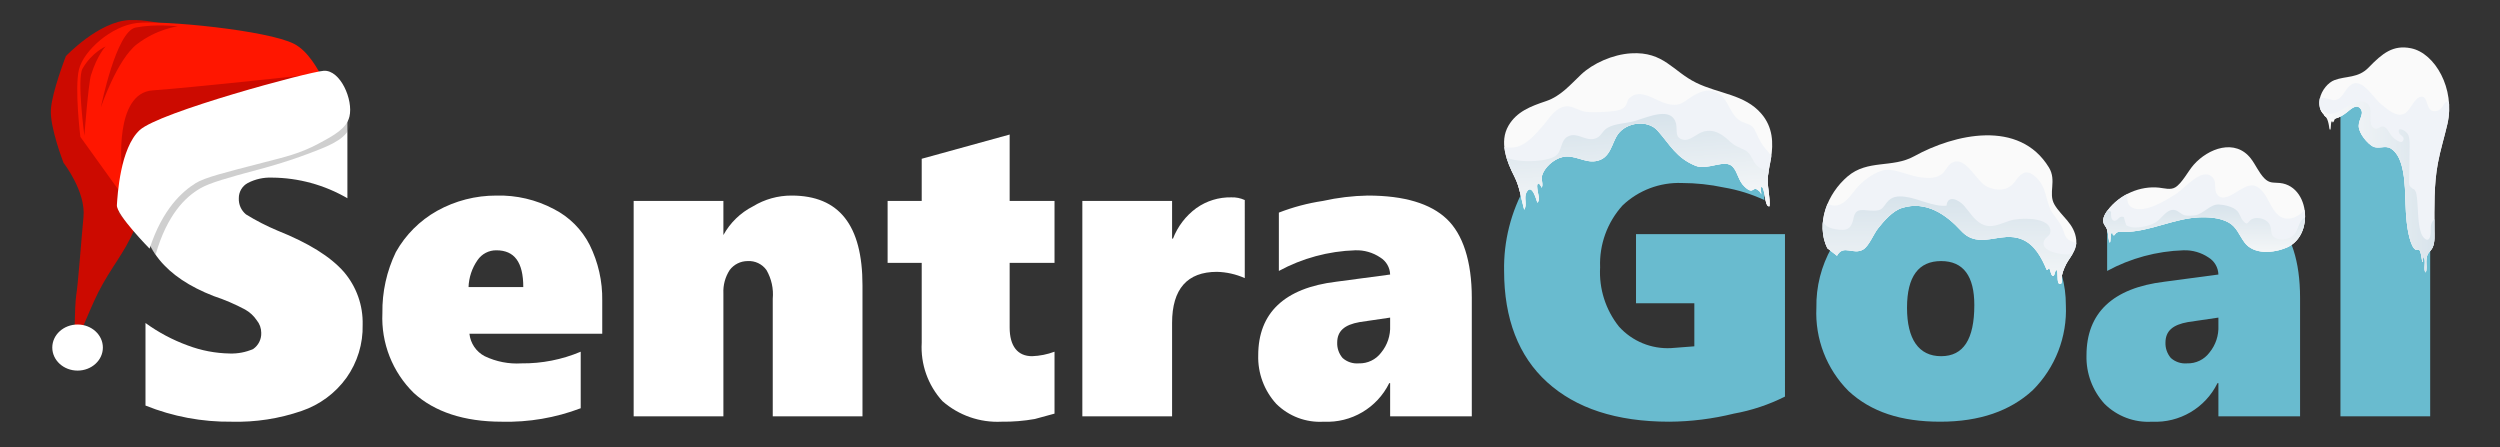 <?xml version="1.0" encoding="utf-8"?>
<!-- Generator: Adobe Illustrator 28.0.0, SVG Export Plug-In . SVG Version: 6.00 Build 0)  -->
<svg version="1.1" id="Layer_1" xmlns="http://www.w3.org/2000/svg" xmlns:xlink="http://www.w3.org/1999/xlink" x="0px" y="0px"
	 viewBox="0 0 278.593 49.847" style="enable-background:new 0 0 278.593 49.847;" xml:space="preserve">
<rect x="0" y="0" width="278.593" height="49.847" fill="#333333" stroke="none"/>
<style type="text/css">
	.st0{fill:#FFFFFF;}
	.st1{fill:#69BBCF;}
	.st2{fill:#CC0A00;}
	.st3{fill:#FF1600;}
	.st4{opacity:0.3;fill:#606060;}
	.st5{clip-path:url(#SVGID_00000067210820847893840860000003591191870829852837_);fill:#F0F3F8;}
	
		.st6{clip-path:url(#SVGID_00000067210820847893840860000003591191870829852837_);fill:url(#SVGID_00000163789725080602970930000011116086633583770791_);}
	.st7{fill:#FAFAFA;}
	.st8{fill:none;}
	.st9{clip-path:url(#SVGID_00000169528840654583276260000006486162106644846015_);fill:#F0F3F8;}
	
		.st10{clip-path:url(#SVGID_00000169528840654583276260000006486162106644846015_);fill:url(#SVGID_00000033335076148917066870000015350462133040155815_);}
	.st11{clip-path:url(#SVGID_00000011748728933838446590000012192182817347487672_);fill:#F0F3F8;}
	
		.st12{clip-path:url(#SVGID_00000011748728933838446590000012192182817347487672_);fill:url(#SVGID_00000070106383368153042440000006361939086609575046_);}
	.st13{fill:#D5B271;}
	.st14{clip-path:url(#SVGID_00000181057208741315213810000012151954528491642002_);fill:#F0F3F8;}
	
		.st15{clip-path:url(#SVGID_00000181057208741315213810000012151954528491642002_);fill:url(#SVGID_00000000182224023807734240000003032731405061940665_);}
</style>
<g>
	<g>
		<path class="st0" d="M40.413,36.193c0.051,2.109-0.581,4.178-1.8,5.9c-1.241,1.724-2.989,3.017-5,3.7
			c-2.507,0.865-5.149,1.271-7.8,1.2c-3.287,0.04-6.55-0.572-9.6-1.8v-9.2c1.443,1.048,3.025,1.889,4.7,2.5
			c1.503,0.569,3.093,0.874,4.7,0.9c0.893,0.029,1.781-0.142,2.6-0.5c0.587-0.408,0.926-1.086,0.9-1.8
			c0.001-0.511-0.176-1.005-0.5-1.4c-0.333-0.497-0.778-0.908-1.3-1.2c-1.122-0.599-2.293-1.101-3.5-1.5c-5.4-2.1-8.1-5.4-8.1-10.1
			c-0.072-3.011,1.304-5.874,3.7-7.7c2.5-2,5.8-3,10-3l3.2,0.2l2.7,0.3l3.4,0.8v8.6c-2.551-1.487-5.447-2.28-8.4-2.3
			c-0.937-0.038-1.867,0.169-2.7,0.6c-0.624,0.336-1.01,0.991-1,1.7c-0.032,0.693,0.265,1.36,0.8,1.8
			c1.118,0.69,2.288,1.292,3.5,1.8c3.5,1.4,5.9,2.9,7.4,4.6C39.721,31.931,40.47,34.034,40.413,36.193z"/>
		<path class="st0" d="M52.313,37.193c0.112,1.065,0.751,2.004,1.7,2.5c1.276,0.612,2.687,0.887,4.1,0.8
			c2.266,0.024,4.513-0.418,6.6-1.3v6.3c-2.808,1.067-5.797,1.577-8.8,1.5c-4.2,0-7.5-1.1-9.8-3.2c-2.381-2.333-3.654-5.57-3.5-8.9
			c-0.037-2.353,0.477-4.681,1.5-6.8c1.081-1.928,2.672-3.519,4.6-4.6c2.018-1.122,4.291-1.707,6.6-1.7
			c2.227-0.061,4.432,0.456,6.4,1.5c1.724,0.875,3.125,2.276,4,4c0.953,1.926,1.433,4.051,1.4,6.2v3.7H52.313z M58.313,31.993
			c0-2.8-1-4.1-3-4.1c-0.84-0.01-1.629,0.404-2.1,1.1c-0.615,0.883-0.962,1.925-1,3H58.313z"/>
		<path class="st0" d="M86.113,46.393v-13.1c0.104-1.113-0.141-2.232-0.7-3.2c-0.481-0.673-1.274-1.051-2.1-1
			c-0.787,0-1.528,0.37-2,1c-0.499,0.772-0.744,1.681-0.7,2.6v13.7h-10v-24h10v3.8l0,0c0.754-1.374,1.904-2.489,3.3-3.2
			c1.295-0.79,2.783-1.205,4.3-1.2c5.3,0,7.9,3.3,7.9,10v14.6H86.113z"/>
		<path class="st0" d="M117.513,46.093l-2.2,0.6c-1.221,0.216-2.46,0.316-3.7,0.3c-2.415,0.121-4.783-0.704-6.6-2.3
			c-1.609-1.77-2.438-4.112-2.3-6.5v-8.9h-3.8v-6.9h3.8v-4.7l9.8-2.7v7.4h5v6.9h-5v7.2c0,2.1,0.9,3.2,2.5,3.2
			c0.855-0.03,1.699-0.199,2.5-0.5L117.513,46.093z"/>
		<path class="st0" d="M138.713,30.993c-0.977-0.436-2.031-0.674-3.1-0.7c-3.3,0-5,1.9-5,5.7v10.4h-10v-24h10v4.2h0.1
			c0.523-1.359,1.426-2.539,2.6-3.4c1.137-0.808,2.505-1.229,3.9-1.2c0.517-0.019,1.03,0.084,1.5,0.3V30.993z"/>
		<path class="st0" d="M154.913,46.393v-3.7h-0.1c-1.355,2.764-4.226,4.455-7.3,4.3c-1.971,0.123-3.901-0.605-5.3-2
			c-1.34-1.474-2.057-3.409-2-5.4c0-4.7,2.9-7.5,8.7-8.2l6-0.8c-0.021-0.779-0.435-1.494-1.1-1.9c-0.825-0.556-1.806-0.836-2.8-0.8
			c-2.974,0.094-5.884,0.882-8.5,2.3v-6.5c1.58-0.613,3.224-1.049,4.9-1.3c1.642-0.368,3.317-0.569,5-0.6c4.1,0,7,0.9,8.8,2.6
			s2.8,4.7,2.8,8.8v13.2H154.913z M149.013,38.193c-0.018,0.622,0.196,1.228,0.6,1.7c0.492,0.439,1.143,0.656,1.8,0.6
			c0.979,0.032,1.913-0.416,2.5-1.2c0.694-0.842,1.05-1.911,1-3v-0.9l-3.4,0.5C149.813,36.193,149.013,36.893,149.013,38.193
			L149.013,38.193z"/>
		<path class="st1" d="M198.913,44.193c-1.799,0.905-3.718,1.545-5.7,1.9c-2.356,0.583-4.773,0.885-7.2,0.9
			c-5.9,0-10.4-1.5-13.6-4.4s-4.8-7.1-4.8-12.4c-0.063-3.324,0.765-6.605,2.4-9.5c1.566-2.749,3.94-4.948,6.8-6.3
			c3.245-1.543,6.808-2.296,10.4-2.2c3.177,0.017,6.338,0.454,9.4,1.3v8.8c-1.431-0.665-2.944-1.136-4.5-1.4
			c-1.545-0.33-3.12-0.498-4.7-0.5c-2.447-0.088-4.826,0.813-6.6,2.5c-1.705,1.884-2.602,4.361-2.5,6.9
			c-0.136,2.383,0.612,4.733,2.1,6.6c1.473,1.633,3.604,2.514,5.8,2.4l2.6-0.2v-4.8h-6.5v-7.7h16.6V44.193z"/>
		<path class="st1" d="M230.213,33.993c0.16,3.547-1.183,6.996-3.7,9.5c-2.5,2.3-5.9,3.5-10.3,3.5s-7.7-1.1-10.2-3.4
			c-2.459-2.453-3.767-5.831-3.6-9.3c-0.043-2.345,0.544-4.659,1.7-6.7c1.209-1.855,2.904-3.342,4.9-4.3
			c2.289-1.043,4.785-1.556,7.3-1.5c2.56-0.074,5.099,0.475,7.4,1.6c1.987,0.932,3.656,2.427,4.8,4.3
			C229.632,29.604,230.219,31.779,230.213,33.993z M220.013,33.993c0-3.2-1.2-4.9-3.7-4.9s-3.8,1.7-3.8,5.2s1.3,5.4,3.8,5.4
			S220.013,37.793,220.013,33.993z"/>
		<path class="st1" d="M247.213,46.393v-3.7h-0.1c-1.355,2.764-4.226,4.455-7.3,4.3c-1.971,0.123-3.901-0.605-5.3-2
			c-1.34-1.474-2.057-3.409-2-5.4c0-4.7,2.9-7.5,8.7-8.2l6-0.8c-0.021-0.779-0.435-1.494-1.1-1.9c-0.825-0.556-1.806-0.836-2.8-0.8
			c-2.974,0.094-5.884,0.882-8.5,2.3v-6.5c1.58-0.613,3.224-1.049,4.9-1.3c1.642-0.368,3.317-0.569,5-0.6c4.1,0,7,0.9,8.8,2.6
			s2.8,4.7,2.8,8.8v13.2H247.213z M241.313,38.193c-0.018,0.622,0.196,1.228,0.6,1.7c0.492,0.439,1.143,0.656,1.8,0.6
			c0.979,0.032,1.913-0.416,2.5-1.2c0.694-0.842,1.05-1.911,1-3v-0.9l-3.4,0.5C242.113,36.193,241.313,36.893,241.313,38.193z"/>
		<path class="st1" d="M260.813,46.393v-35.5h10v35.5H260.813z"/>
	</g>
	<g>
		<path class="st2" d="M14.451,2.236c-3.441,0.132-7.108,4.018-7.108,4.018s-1.512,3.88-1.669,5.887s1.41,6.012,1.41,6.012
			s2.488,3.181,2.221,6.011s-0.594,7.375-0.803,8.682c-0.209,1.307-0.205,5.863-0.205,5.863s1.803-4.464,2.677-6.175
			c1.414-2.768,2.834-4.251,3.969-6.886c1.135-2.636-3.28-13.372-3.28-13.372l10.664-8.307C22.325,3.968,17.892,2.103,14.451,2.236z
			"/>
		<path class="st3" d="M13.959,22.211l-5.004-6.96c0,0-0.661-5.409-0.157-7.503s3.593-4.846,6.444-5.182s14.59,0.802,17.544,2.328
			c2.954,1.526,4.678,7.707,4.678,7.707l-14.423,3.564L13.959,22.211z"/>
		<path class="st2" d="M33.454,8.439c0,0-10.836,3.007-15.129,4.633s-4.751,5.641-4.751,5.641s-0.88-8.336,3.437-8.642
			C21.326,9.764,33.454,8.439,33.454,8.439z"/>
		<path class="st2" d="M19.804,2.935c0,0-2.329,0.287-4.545,1.992s-4.017,7.031-4.017,7.031s1.693-8.461,3.873-8.889
			S19.804,2.935,19.804,2.935z"/>
		<path class="st2" d="M11.772,5.173c0,0-0.914,0.917-1.627,3.183c-0.3,0.952-0.742,6.756-0.742,6.756S8.555,8.772,9.2,7.644
			C10.23,5.842,11.772,5.173,11.772,5.173z"/>
		<path class="st4" d="M17.347,28.349c1.291-4.446,3.314-6.404,4.978-7.363c1.066-0.614,2.93-1.145,6.692-2.152
			c0.732-0.196,3.446-0.913,6.717-2.238c1.102-0.446,3.099-1.298,3.261-2.653c0.015-0.128-0.011-0.403-0.055-0.954
			c-0.107-1.322-0.108-2.011-0.385-2.446c-0.365-0.573-1.074-0.991-2.454-1.431c-1.586-0.506-18.339,4.607-20.515,6.615
			c-2.172,2.004-1.764,8.668-2.538,7.919C12.64,23.249,17.315,28.212,17.347,28.349z"/>
		<path class="st0" d="M16.668,27.708c1.443-4.427,3.642-6.367,5.141-7.3c1.015-0.632,3.207-1.172,7.56-2.3
			c2.404-0.623,3.997-0.969,6.098-2.087c1.781-0.948,3.152-1.701,3.474-3.032c0.449-1.859-1.015-5.222-2.864-5.101
			c-1.661,0.109-18.339,4.607-20.515,6.615c-2.172,2.004-2.468,7.285-2.537,8.36S16.668,27.708,16.668,27.708z"/>
		<ellipse class="st0" cx="8.645" cy="38.731" rx="2.819" ry="2.568"/>
	</g>
	<g>
		<g>
			<defs>
				<path id="SVGID_1_" d="M197.094,23.004c-0.473-0.169-0.382-1.947-0.782-2.216c-0.216,0.203,0.021,0.67-0.075,0.91
					c0.091-0.228-0.41-0.64-0.617-0.652c-0.171-0.01-0.287,0.194-0.517,0.18c-0.265-0.016-0.535-0.282-0.701-0.436
					c-0.689-0.64-0.725-1.558-1.303-2.199c-0.849-0.94-2.801,0.427-4.141-0.115c-2.163-0.875-2.867-2.376-4.24-3.919
					c-1.099-1.236-3.439-0.958-4.424,0.401c-0.722,0.997-0.78,2.728-2.48,2.998c-1.269,0.202-2.364-0.752-3.67-0.462
					c-1.032,0.229-2.08,1.204-2.321,2.12c-0.093,0.354,0.189,1.056-0.044,1.308c0.032-0.035-0.205-0.501-0.354-0.476
					c-0.217,0.037-0.106,0.611-0.094,0.734c0.032,0.323,0.327,1.142-0.014,1.403c-0.022,0.017-0.576-2.362-1.223-1.129
					c-0.31,0.59,0.114,1.363-0.242,1.912c-0.345-1.219-0.492-2.522-1.079-3.673c-0.871-1.707-1.735-3.867-0.67-5.692
					c0.914-1.567,2.472-2.158,4.183-2.731c1.654-0.554,2.744-1.873,3.921-2.979c1.286-1.208,3.486-2.226,5.567-2.349
					c3.631-0.214,4.644,2.008,7.244,3.28c2.551,1.248,5.42,1.288,7.275,3.464c1.264,1.482,1.352,3.23,1.053,5.024
					c-0.138,0.824-0.367,1.641-0.355,2.477c0.014,0.937,0.28,1.902,0.19,2.836c-0.125-0.127-0.085-0.251,0.039-0.387L197.094,23.004
					z"/>
			</defs>
			<use xlink:href="#SVGID_1_"  style="overflow:visible;fill:#FAFAFA;"/>
			<clipPath id="SVGID_00000016046060854829419850000003549949617608262070_">
				<use xlink:href="#SVGID_1_"  style="overflow:visible;"/>
			</clipPath>
			<path style="clip-path:url(#SVGID_00000016046060854829419850000003549949617608262070_);fill:#F0F3F8;" d="M166.833,15.498
				c-0.28,0.952,1.495,1.078,2.227,0.865c1.185-0.346,2.111-1.484,2.841-2.302c0.728-0.815,1.477-2.255,2.827-2.216
				c0.633,0.018,1.31,0.538,1.989,0.616c0.725,0.083,1.617,0.038,2.348-0.015c0.564-0.041,1.333-0.068,1.819-0.399
				c0.536-0.365,0.329-0.754,0.682-1.1c1.221-1.198,2.901,0.287,4.184,0.612c1.339,0.339,1.684-0.054,2.614-0.681
				c0.657-0.443,1.601-0.936,2.455-0.746c1.935,0.431,1.742,2.777,3.365,3.466c0.959,0.407,1.107,0.253,1.549,1.271
				c0.347,0.797,0.715,1.429,1.331,2.086c1.091,1.165,1.017,1.988,1.117,3.562c0.076,1.184,0.013,2.283-0.299,3.445
				c-2.057,0.162-2.188-0.2-3.636-1.426c-1.604-1.358-3.669-1.87-5.72-2.354c-2.145-0.506-2.905-2.647-4.808-3.284
				c-2.067-0.692-3.825,2.14-5.335,2.945c-1.171,0.624-1.991,0.58-3.183,0.863c-1.359,0.323-1.703,1.309-2.504,2.219
				c-1.122,1.277-2.141,2.136-3.604,1.196C166.648,22.553,163.82,16.88,166.833,15.498z"/>
			
				<linearGradient id="SVGID_00000111907413987072564080000006150002919558022079_" gradientUnits="userSpaceOnUse" x1="172.663" y1="24.512" x2="172.663" y2="12.718" gradientTransform="matrix(0.997 -0.075 0.075 0.997 9.264 13.269)">
				<stop  offset="0" style="stop-color:#FAFAFA"/>
				<stop  offset="1" style="stop-color:#D7E3EB"/>
			</linearGradient>
			
				<path style="clip-path:url(#SVGID_00000016046060854829419850000003549949617608262070_);fill:url(#SVGID_00000111907413987072564080000006150002919558022079_);" d="
				M167.28,17.123c0.78,1.079,4.726,1.042,5.964,0.314c0.925-0.544,0.549-1.787,1.53-2.255c0.974-0.464,1.85,0.515,2.854,0.295
				c0.864-0.189,0.784-0.806,1.525-1.242c0.82-0.483,2.112-0.477,3.04-0.754c1.512-0.452,4.137-1.682,4.59,0.346
				c0.152,0.679-0.191,1.529,0.774,1.739c0.789,0.172,1.532-0.694,2.246-0.893c1.287-0.358,2.17,0.351,2.977,1.095
				c0.616,0.568,0.973,0.61,1.637,0.948c0.948,0.483,0.786,1.509,1.772,2.027c0.628,0.33,0.984,0.208,1.504,0.779
				c0.587,0.644,1.523,2.107,1.293,2.962c-0.192,0.714-1.699,1.27-2.449,1.138c-0.858-0.151-1.23-1.131-1.87-1.564
				c-1.243-0.841-2.877-1.071-4.295-1.521c-1.826-0.579-3.44-1.322-4.966-2.416c-1.408-1.01-2.305-1.14-3.752-0.156
				c-1.706,1.159-3.547,2.281-5.649,2.794c-1.13,0.276-2.285-0.371-3.156,0.455c-0.677,0.642-0.762,1.59-1.613,2.191
				c-0.318,0.225-1.628,0.917-2.104,0.757C167.997,23.78,166.078,18.135,167.28,17.123z"/>
		</g>
	</g>
	<g>
		<path class="st7" d="M256.871,24.147c0.019-1.778-0.961-3.563-2.801-3.755c-0.743-0.077-1.158,0.07-1.752-0.538
			c-0.591-0.606-0.959-1.499-1.483-2.179c-1.741-2.26-4.743-1.165-6.386,0.698c-0.607,0.688-1.289,2.058-2.053,2.511
			c-0.524,0.311-1.227,0.087-1.81,0.026c-2.054-0.216-4.343,0.718-5.729,2.546c-0.367,0.484-0.712,1.158-0.278,1.701
			c0.437,0.548,0.274,1.241,0.506,1.88c0.152-0.01,0.095-0.528,0.113-0.67c0.01-0.079,0.03-0.359,0.113-0.402
			c0.159-0.084,0.089,0.123,0.151,0.197c0.152,0.179,0.205-0.064,0.342-0.18c0.282-0.239,0.515-0.14,0.836-0.138
			c0.365,0.003,0.729-0.02,1.092-0.062c0.728-0.084,1.446-0.246,2.159-0.433c1.426-0.374,2.836-0.858,4.293-1.051
			c0.245-0.033,0.49-0.057,0.736-0.071c1.095-0.061,2.462,0.008,3.452,0.576c0.877,0.503,1.126,1.348,1.736,2.191
			c1.033,1.426,3.264,1.204,4.69,0.604C256.189,27.013,256.856,25.582,256.871,24.147z"/>
		<path class="st8" d="M256.871,24.147c0.019-1.778-0.961-3.563-2.801-3.755c-0.743-0.077-1.158,0.07-1.752-0.538
			c-0.591-0.606-0.959-1.499-1.483-2.179c-1.741-2.26-4.743-1.165-6.386,0.698c-0.607,0.688-1.289,2.058-2.053,2.511
			c-0.524,0.311-1.227,0.087-1.81,0.026c-2.054-0.216-4.343,0.718-5.729,2.546c-1.214,1.601,0.016,2.315,1.495,2.381
			c2.913,0.13,5.692-1.449,8.566-1.61c1.095-0.061,2.462,0.008,3.452,0.576c0.877,0.503,1.126,1.348,1.736,2.191
			c1.033,1.426,3.264,1.204,4.69,0.604C256.189,27.013,256.856,25.582,256.871,24.147z"/>
		<g>
			<defs>
				<path id="SVGID_00000017501731704271704060000004852972494492617869_" d="M256.871,24.147c0.019-1.778-0.961-3.563-2.801-3.755
					c-0.743-0.077-1.158,0.07-1.752-0.538c-0.591-0.606-0.959-1.499-1.483-2.179c-1.741-2.26-4.743-1.165-6.386,0.698
					c-0.607,0.688-1.289,2.058-2.053,2.511c-0.524,0.311-1.227,0.087-1.81,0.026c-2.054-0.216-4.343,0.718-5.729,2.546
					c-0.367,0.484-0.712,1.158-0.278,1.701c0.437,0.548,0.274,1.241,0.506,1.88c0.152-0.01,0.095-0.528,0.113-0.67
					c0.01-0.079,0.03-0.359,0.113-0.402c0.159-0.084,0.089,0.123,0.151,0.197c0.152,0.179,0.205-0.064,0.342-0.18
					c0.282-0.239,0.515-0.14,0.836-0.138c0.365,0.003,0.729-0.02,1.092-0.062c0.728-0.084,1.446-0.246,2.159-0.433
					c1.426-0.374,2.836-0.858,4.293-1.051c0.245-0.033,0.49-0.057,0.736-0.071c1.095-0.061,2.462,0.008,3.452,0.576
					c0.877,0.503,1.126,1.348,1.736,2.191c1.033,1.426,3.264,1.204,4.69,0.604C256.189,27.013,256.856,25.582,256.871,24.147z"/>
			</defs>
			<clipPath id="SVGID_00000033348463092395007940000006225863748487827107_">
				<use xlink:href="#SVGID_00000017501731704271704060000004852972494492617869_"  style="overflow:visible;"/>
			</clipPath>
			<path style="clip-path:url(#SVGID_00000033348463092395007940000006225863748487827107_);fill:#F0F3F8;" d="M257.356,22.449
				c-0.497,1.431-2.298,2.567-3.497,1.496c-0.775-0.692-1.095-1.936-1.81-2.709c-0.927-1.001-1.687-0.525-2.676,0.073
				c-0.617,0.374-1.702,1.13-2.28,0.385c-0.47-0.606,0.028-1.426-0.592-1.99c-1.182-1.075-3.055,1.319-4.057,1.94
				c-1.16,0.719-3.396,2.139-4.8,1.512c-1.114-0.497-0.042-2.077-1.299-2.143c-2.093-0.11-5.564,4.354-3.554,6.478
				c2.107,2.228,5.734,0.062,8.012-0.495c1.632-0.399,4.104-1.185,5.742-0.594c1.03,0.372,1.955,1.454,2.836,2.129
				c1.205,0.923,2.335,1.444,3.753,1.726c1.897,0.377,3.684-1.33,4.524-3.255C258.208,25.735,258.476,23.854,257.356,22.449z"/>
			
				<linearGradient id="SVGID_00000134242561728491557840000003255245007740336031_" gradientUnits="userSpaceOnUse" x1="235.064" y1="29.288" x2="235.064" y2="22.787" gradientTransform="matrix(-1 0 0 1 480.597 0)">
				<stop  offset="0" style="stop-color:#FAFAFA"/>
				<stop  offset="1" style="stop-color:#D7E3EB"/>
			</linearGradient>
			
				<path style="clip-path:url(#SVGID_00000033348463092395007940000006225863748487827107_);fill:url(#SVGID_00000134242561728491557840000003255245007740336031_);" d="
				M257.125,25.779c0.011-0.475,0.036-1.985-0.579-1.31c-0.418,0.458-0.482,1.22-0.887,1.673c-0.475,0.532-1.471,0.689-2.065,0.402
				c-0.642-0.31-0.395-0.827-0.613-1.396c-0.339-0.884-1.727-1.084-2.239-0.582c-0.333,0.327-0.335,0.553-0.79,0.026
				c-0.258-0.299-0.353-0.751-0.609-1.046c-0.451-0.521-1.479-0.726-2.093-0.758c-0.001,0-0.001,0-0.002,0
				c-0.952-0.048-1.708,1.073-2.647,1.207c-0.32,0.046-0.806,0.071-1.12,0.001c-0.401-0.089-0.739-0.517-1.143-0.593
				c-0.887-0.165-1.444,0.983-2.138,1.393c-0.705,0.417-2.172,0.723-2.931,0.451c-0.428-0.153-0.298-0.146-0.449-0.534
				c-0.157-0.402-0.014-0.633-0.47-0.546c-0.298,0.057-0.463,0.567-0.824,0.411c-0.318-0.137-0.278-0.677-0.277-0.988
				c-1.25-0.704-1.938,2.215-0.524,2.869c1.785,0.825,3.305,0.563,5.103,0.002c2.181-0.681,4.625-1.658,6.935-1.241
				c1.157,0.209,2.071,0.992,2.813,1.985c0.592,0.791,0.971,1.643,1.922,1.878c1.509,0.373,3.488,0.325,4.733-0.863
				c0.655-0.625,0.873-1.425,0.894-2.37C257.124,25.829,257.125,25.805,257.125,25.779z"/>
		</g>
	</g>
	<g>
		<path class="st7" d="M258.996,12.785c-0.094-0.098-0.189-0.194-0.269-0.322c-0.255-0.407-0.336-0.931-0.222-1.454
			c0.216-0.995,0.956-1.824,1.64-2.081c1.307-0.49,2.626-0.185,3.814-1.411c1.522-1.571,2.715-2.547,4.724-2.137
			c2.666,0.544,4.948,4.517,4.048,8.435c-0.337,1.467-0.782,2.87-1.062,4.369c-0.451,2.417-0.386,4.883-0.386,7.37
			c0,0.706,0.071,1.367-0.179,1.98c-0.119,0.291-0.312,0.427-0.476,0.651c-0.198,0.27-0.236,0.57-0.247,0.963
			c-0.007,0.28,0.092,1.017-0.086,1.208c-0.278-0.286,0.099-1.329-0.215-1.735c-0.097,0.135-0.06,0.367-0.068,0.554
			c-0.028,0.003-0.051,0.003-0.079-0.001c-0.068-0.301-0.085-0.621-0.166-0.917c-0.034-0.125-0.078-0.313-0.161-0.391
			c-0.137-0.129-0.183,0.016-0.315-0.009c-0.394-0.073-0.643-0.856-0.768-1.312c-0.33-1.208-0.412-2.565-0.458-3.851
			c-0.001-0.028-0.002-0.057-0.003-0.085c-0.068-2.006-0.077-5.124-1.646-6.071c-0.621-0.375-1.365,0.106-1.993-0.221
			c-0.549-0.286-1.563-1.41-1.574-2.28c-0.01-0.785,0.72-1.427,0.117-2.013c-0.458-0.445-1.096,0.225-1.468,0.511
			c-0.322,0.249-0.666,0.478-1.024,0.597c-0.127,0.042-0.216,0.042-0.312,0.181c-0.059,0.084-0.105,0.343-0.213,0.319
			c-0.098-0.022-0.002-0.274-0.128-0.076c-0.064,0.101-0.064,0.349-0.078,0.474c-0.008,0.07-0.006,0.39-0.066,0.423
			c-0.104,0.058-0.132-0.358-0.145-0.44c-0.054-0.33-0.14-0.655-0.292-0.919C259.171,12.972,259.084,12.878,258.996,12.785z"/>
		<g>
			<defs>
				<path id="SVGID_00000026868029851617180020000013078504209805897404_" d="M258.992,12.794c-1.337-1.356,0.098-3.47,1.154-3.865
					c1.307-0.49,2.626-0.185,3.814-1.411c1.522-1.571,2.715-2.547,4.724-2.137c2.666,0.544,4.948,4.517,4.048,8.435
					c-0.337,1.467-0.782,2.87-1.062,4.369c-0.451,2.417-0.386,4.883-0.386,7.37c0,0.706,0.071,1.367-0.179,1.98
					c-0.119,0.291-0.312,0.427-0.476,0.651c-0.198,0.27-0.236,0.57-0.247,0.963c-0.007,0.28,0.092,1.017-0.086,1.208
					c-0.278-0.286,0.099-1.329-0.215-1.735c-0.097,0.135-0.06,0.367-0.068,0.554c-0.028,0.003-0.051,0.003-0.079-0.001
					c-0.068-0.301-0.085-0.621-0.166-0.917c-0.034-0.125-0.078-0.313-0.161-0.391c-0.137-0.129-0.183,0.016-0.315-0.009
					c-0.394-0.073-0.643-0.856-0.768-1.312c-0.33-1.208-0.412-2.565-0.458-3.851c-0.001-0.028-0.002-0.057-0.003-0.085
					c-0.068-2.006-0.077-5.124-1.646-6.071c-0.621-0.375-1.365,0.106-1.993-0.221c-0.549-0.286-1.563-1.41-1.574-2.28
					c-0.01-0.785,0.72-1.427,0.117-2.013c-0.458-0.445-1.096,0.225-1.468,0.511c-0.738,0.57-1.736,1.087-2.498,0.333
					C258.984,12.775,259.001,12.706,258.992,12.794z"/>
			</defs>
			<clipPath id="SVGID_00000075857634337813280900000015570286629472125357_">
				<use xlink:href="#SVGID_00000026868029851617180020000013078504209805897404_"  style="overflow:visible;"/>
			</clipPath>
			<path style="clip-path:url(#SVGID_00000075857634337813280900000015570286629472125357_);fill:#F0F3F8;" d="M258.133,11.529
				c-0.151-1.193,1.676-0.304,2.069-0.369c0.799-0.132,0.96-0.907,1.535-1.496c1.32-1.353,2.564,1.077,3.64,1.971
				c0.714,0.593,1.743,1.492,2.591,1.012c0.674-0.381,1.073-1.721,1.774-1.859c0.71-0.14,0.622,0.858,1.013,1.356
				c0.326,0.415,0.94,0.274,1.269-0.058c0.262-0.265,0.376-0.809,0.776-0.754c1.307,0.182,0.956,3.546,0.803,4.633
				c-0.164,1.159-0.49,2.256-0.675,3.419c-0.273,1.718-0.432,3.431-0.594,5.177c-0.18,1.948-0.371,3.846-0.808,5.707
				c-0.306,1.302-1.029,2.501-2,1.323c-0.74-0.899-0.936-2.205-1.283-3.454c-0.413-1.487-0.617-3.019-0.883-4.566
				c-0.242-1.406-0.448-3.146-1.251-4.152c-0.588-0.737-1.38-0.743-2.034-1.21c-0.552-0.395-1.284-1.086-1.702-1.746
				c-0.315-0.497-0.488-1.384-0.939-1.654c-0.9-0.539-1.932,0.972-2.853-0.068C257.939,14.016,257.919,13.148,258.133,11.529z"/>
			
				<linearGradient id="SVGID_00000181780133498282676040000017624555973635961229_" gradientUnits="userSpaceOnUse" x1="258.468" y1="21.246" x2="271.974" y2="21.246">
				<stop  offset="0" style="stop-color:#FAFAFA"/>
				<stop  offset="1" style="stop-color:#D7E3EB"/>
			</linearGradient>
			
				<path style="clip-path:url(#SVGID_00000075857634337813280900000015570286629472125357_);fill:url(#SVGID_00000181780133498282676040000017624555973635961229_);" d="
				M258.477,11.991c1.202,1.635,2.613-0.039,3.859-0.54c0.538-0.216,1.579-0.336,1.795,0.663c0.157,0.725-0.251,1.977,0.567,2.226
				c0.28,0.085,0.494-0.22,0.761-0.239c0.532-0.037,0.728,0.682,1.115,1.103c0.201,0.219,0.983,0.909,1.216,0.48
				c0.251-0.463-0.334-0.589-0.433-0.855c-0.305-0.828,0.829-0.293,1.034,0.254c0.193,0.516,0.125,1.215,0.125,1.778
				c0,1.014-0.021,2.019-0.044,3.03c-0.019,0.847-0.003,0.778,0.351,1.11c0.18,0.169,0.181-0.035,0.348,0.298
				c0.193,0.385,0.197,1.118,0.236,1.573c0.087,1.005,0.047,3.084,0.782,3.702c0.558,0.469,0.704-0.307,0.688-0.946
				c-0.014-0.592,0.062-0.824,0.395-1.203c0.299-0.341,0.298-0.323,0.504,0.324c0.561,1.761-0.209,2.976-0.619,4.566
				c-0.226,0.878-0.87,2.883-1.474,1.255c-0.298-0.804-0.402-1.504-0.824-2.224c-0.629-1.074-0.929-2.06-1.027-3.45
				c-0.17-2.407-0.181-4.678-1.463-6.508c-0.626-0.893-1.133-0.705-1.937-0.981c-0.694-0.238-1.42-0.864-1.838-1.713
				c-0.392-0.795-0.43-1.64-1.166-1.734c-0.329-0.042-0.665-0.022-0.971,0.125c-0.188,0.091-0.343,0.313-0.553,0.359
				C259.244,14.591,258.374,13.186,258.477,11.991z"/>
		</g>
	</g>
	<g>
		<path class="st7" d="M203.63,27.656c-1.323-2.774,0.025-6.084,2.255-7.991c2.25-1.924,4.987-0.907,7.419-2.251
			c4.49-2.481,11.729-4.154,15.025,1.253c0.89,1.461-0.108,2.864,0.604,4.108c0.775,1.354,2.252,2.132,2.44,3.957
			c0.094,0.908-0.436,1.61-0.909,2.327c-0.283,0.429-0.594,1.137-0.691,1.637c-0.03,0.155,0.118,1.126-0.286,0.932
			c-0.322-0.155-0.083-1.237-0.311-1.557c-0.236,0.094-0.164,0.667-0.395,0.674c-0.225,0.007-0.293-0.716-0.431-0.871
			c-0.053,0.073-0.127,0.097-0.165,0.195c0.008,0.002-0.116,0.005-0.104,0c-0.574-1.355-1.321-2.807-2.765-3.401
			c-2.384-0.98-4.754,1.245-6.773-0.948c-1.704-1.85-3.905-3.36-6.559-2.561c-1.078,0.324-2.058,1.473-2.714,2.305
			c-0.469,0.595-0.997,1.93-1.614,2.318c-1.123,0.706-2.212-0.617-2.951,0.716L203.63,27.656z"/>
		<path class="st13" d="M229.47,31.521"/>
		<g>
			<defs>
				<path id="SVGID_00000021798875069881675760000008901652403103101369_" d="M203.63,27.656c-1.323-2.774,0.025-6.084,2.255-7.991
					c2.25-1.924,4.987-0.907,7.419-2.251c4.49-2.481,11.729-4.154,15.025,1.253c0.89,1.461-0.108,2.864,0.604,4.108
					c0.775,1.354,2.252,2.132,2.44,3.957c0.094,0.908-0.436,1.61-0.909,2.327c-0.283,0.429-0.594,1.137-0.691,1.637
					c-0.03,0.155,0.118,1.126-0.286,0.932c-0.322-0.155-0.083-1.237-0.311-1.557c-0.236,0.094-0.164,0.667-0.395,0.674
					c-0.225,0.007-0.293-0.716-0.431-0.871c-0.053,0.073-0.127,0.097-0.165,0.195c0.008,0.002-0.116,0.005-0.104,0
					c-0.574-1.355-1.321-2.807-2.765-3.401c-2.384-0.98-4.754,1.245-6.773-0.948c-1.704-1.85-3.905-3.36-6.559-2.561
					c-1.078,0.324-2.058,1.473-2.714,2.305c-0.469,0.595-0.997,1.93-1.614,2.318c-1.123,0.706-2.212-0.617-2.951,0.716
					L203.63,27.656z"/>
			</defs>
			<clipPath id="SVGID_00000181787331541951555500000013022431673819130263_">
				<use xlink:href="#SVGID_00000021798875069881675760000008901652403103101369_"  style="overflow:visible;"/>
			</clipPath>
			<path style="clip-path:url(#SVGID_00000181787331541951555500000013022431673819130263_);fill:#F0F3F8;" d="M202.954,22.383
				c0.698,0.268,1.237,0.79,2.139,0.379c0.931-0.424,1.522-1.606,2.259-2.282c0.811-0.744,2.122-1.68,3.293-1.551
				c1.176,0.13,2.296,0.715,3.488,0.846c0.786,0.086,1.587,0.12,2.237-0.363c0.474-0.353,0.635-0.989,1.139-1.269
				c1.557-0.866,2.717,2.132,3.962,2.68c1.134,0.499,2.333,0.446,3.073-0.598c0.791-1.116,1.411-1.43,2.487-0.33
				c0.981,1.003,0.91,2.199,1.456,3.414c0.321,0.712,0.935,1.251,1.274,1.952c0.309,0.638,0.265,1.25,0.987,1.597
				c0.586,0.282,0.894,0.069,1.193,0.846c0.238,0.618,0.046,1.011-0.117,1.65c-0.334,1.309-0.529,2.43-1.238,3.796
				c-2.471,4.762-5.66-1.154-7.695-3.108c-1.897-1.823-4.441-1.444-6.868-1.538c-1.814-0.07-3.321-1.198-5.077-1.259
				c-2.135-0.074-3.433,2.739-5.53,3.279c-1.638,0.422-3.39,0.211-4.044-1.63c-0.486-1.368-0.032-3.623,0.489-4.953
				C202.017,23.543,203.051,21.766,202.954,22.383z"/>
			
				<linearGradient id="SVGID_00000116211248955207395610000002383549714715078846_" gradientUnits="userSpaceOnUse" x1="217.159" y1="33.724" x2="217.159" y2="21.888">
				<stop  offset="0" style="stop-color:#FAFAFA"/>
				<stop  offset="1" style="stop-color:#D7E3EB"/>
			</linearGradient>
			
				<path style="clip-path:url(#SVGID_00000181787331541951555500000013022431673819130263_);fill:url(#SVGID_00000116211248955207395610000002383549714715078846_);" d="
				M202.875,23.796c0.07,0.051,0.159,0.803,0.39,1.101c0.333,0.43,0.759,0.551,1.272,0.644c1.354,0.244,1.781-0.061,2.028-1.274
				c0.25-1.226,1.12-0.782,2.217-0.785c0.957-0.002,0.979-0.291,1.494-0.933c0.523-0.651,1.162-0.727,2.02-0.622
				c1.465,0.179,3.155,1.139,4.62,0.993c0.124-1.284,1.39-0.632,1.939-0.014c0.611,0.686,1.114,1.585,1.944,2.037
				c1.095,0.596,2.084-0.013,3.137-0.339c0.74-0.229,1.522-0.25,2.291-0.21c0.789,0.042,2.261,0.295,2.269,1.359
				c0.004,0.578-0.572,0.644-0.73,1.13c-0.381,1.168,2.025,1.527,2.704,1.465c0.381-0.034,0.93-0.281,1.282-0.084
				c0.75,0.421,0.719,2.393,0.576,3.075c-0.473,2.25-2.815,3.082-4.651,1.733c-1.421-1.044-1.905-3.136-3.363-3.981
				c-1.685-0.976-3.805-0.652-5.609-1.288c-1.922-0.678-3.373-2.573-5.456-2.509c-2.531,0.078-3.551,3.04-5.745,4.035
				c-1.531,0.695-2.739,1.017-4.068-0.307c-0.944-0.94-1.657-2.613-1.505-3.963C201.982,24.601,202.148,23.779,202.875,23.796z"/>
		</g>
	</g>
</g>
</svg>
